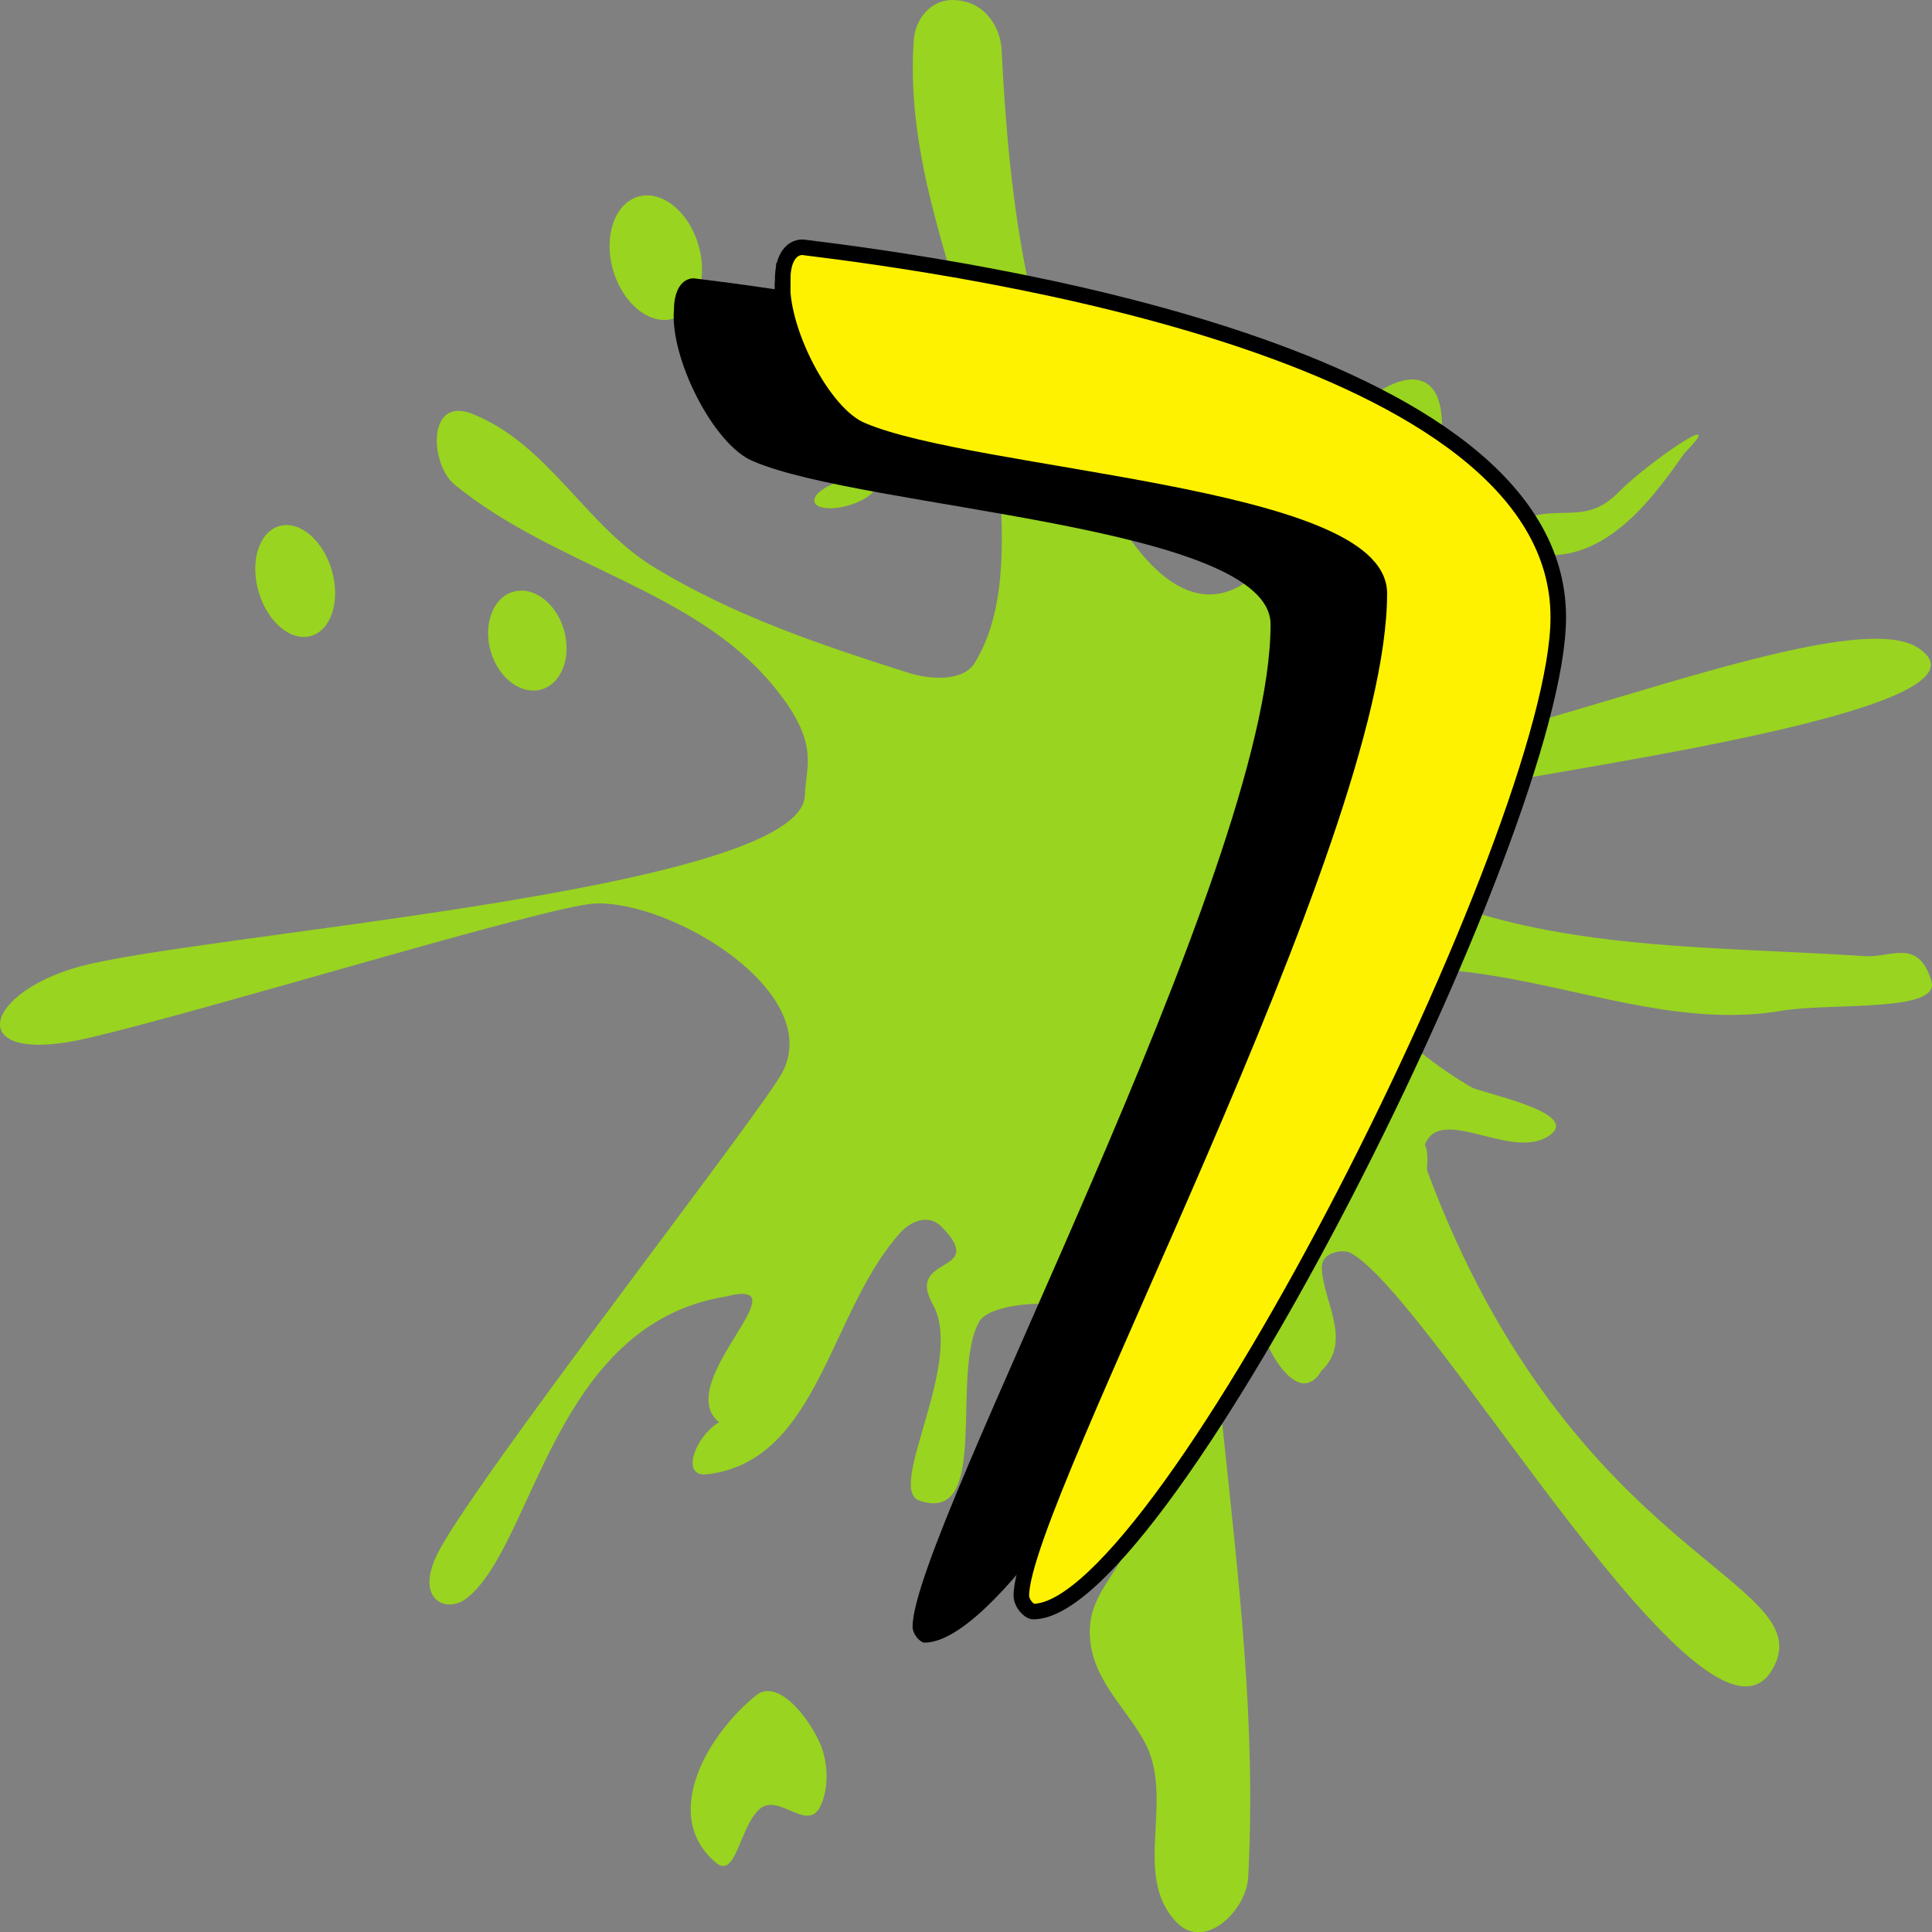 <svg xmlns="http://www.w3.org/2000/svg" width="62.17" height="62.179"><rect width="100%" height="100%" fill="#808080" stroke="none"/><path fill="#99d420" d="M61.718 20.846c3.23 2.082-13.457 4.141-14.621 4.598-1.508.59-4.059 2.004-2.188 2.922 4.61 2.258 9.903 2.059 15.106 2.402.836.055 1.715-.597 2.136.801.309 1.027-3.234.688-4.855.961-4.18.707-8.36-1.684-12.766-1.328-1.746.2.649 2.52 2.82 3.785.321.184 3.426.793 2.575 1.5-1.172.969-3.559-1-4.074.352.152.312.039.742.078.843 4.668 12.535 12.742 13.153 11.113 16.024-2.09 3.683-10.922-11.93-13.582-13.39-.215-.118-.945-.056-.926.495.047 1.086.996 2.344-.011 3.301-.813 1.363-2.083-1.066-2.188-2.379-1.387 1.14-1.133 2.844-.988 4.23.523 4.989 1.074 9.54.82 14.434-.059 1.098-1.398 2.367-2.277 1.488-1.52-1.515-.031-4.011-1.082-5.875-.653-1.156-1.696-2.007-1.739-3.425-.074-2.414 3.43-2.578-.09-7.934-.398-.61.282-1.39-.097-2.266-.29-.656-2.984-.52-3.363.133-.965 1.664.394 6.563-1.934 5.77-1.09-.371 1.473-4.461.434-6.309-.907-1.613 1.765-.949.312-2.472-.488-.516-1.086-.145-1.363.164-2.29 2.543-2.621 7.347-6.211 7.77-.895.105-.363-1.25.383-1.673-1.555-1.273 2.855-4.73.195-4.043-5.531.91-6.137 7.95-8.3 9.692-.645.52-1.677.093-.985-1.364 1.039-2.187 10.457-14.27 11.125-15.543 1.344-2.566-3.516-5.523-6.016-5.437-1.504.055-12.59 3.477-16.402 4.348-3.824.87-3.41-1.352-.352-2.274 3.575-1.074 23.414-2.441 23.496-5.558.028-.965.516-1.672-1.043-3.551-2.562-3.078-6.976-3.797-10.218-6.434-.813-.66-.907-2.867.554-2.289 2.465.98 3.645 3.606 5.883 4.957 2.551 1.54 5.215 2.442 8.145 3.375.691.223 1.77.297 2.144-.316.895-1.469.91-3.332.852-5.004-.18-5.227-3.184-9.77-2.813-15.05.047-.638.532-1.325 1.336-1.274.989.058 1.453.906 1.489 1.59.253 5.074.859 9.617 3.175 14.152.887 1.73 2.582 4.316 4.61 3.043 1.965-1.23 2.125-3.832 3.648-5.567.824-.941 2.438-1.687 2.703-.027.559 3.512-5.566 4.996-3.699 7.875.465.715 5.012-3.262 4.906-1.273-.445 1.859-4.293 3.906-4.136 4.093 1.554 1.84 15.675-4.773 18.28-3.043"/><path fill="#99d420" d="M54.202 14.585c1.54-1.575-1.23.343-2.125 1.261-1.152 1.18-2.09.211-3.484 1.082-.168.106.156.77.543.86 2.34.523 3.918-1.559 5.066-3.203M26.398 56.128c.257.605.28 1.453-.012 2.02-.422.827-1.363-.505-1.969.09-.64.624-.738 2.253-1.394 1.69-1.805-1.55-.184-4.187 1.316-5.378.68-.543 1.68.687 2.059 1.578M19.726 8.686c.312 1.086 1.183 1.79 1.941 1.57.762-.214 1.125-1.273.813-2.359-.313-1.086-1.18-1.789-1.942-1.57-.758.219-1.121 1.277-.812 2.36m6.484 7.468c.059.215.55.266 1.094.11.543-.157.933-.458.87-.676-.062-.215-.554-.266-1.097-.11-.543.156-.933.457-.867.676m-10.422 4.797c.25.867.98 1.422 1.633 1.234.652-.187.977-1.043.727-1.914-.25-.867-.981-1.418-1.63-1.23-.652.183-.976 1.043-.73 1.91M8.32 19.034c.28.976 1.035 1.617 1.687 1.43.652-.184.953-1.13.672-2.106-.281-.976-1.04-1.617-1.688-1.43-.652.188-.953 1.13-.672 2.106"/><path d="M21.687 9.98c0-.638.253-1.024.64-1.024 5.246.64 24.317 3.328 24.317 11.906 0 6.781-12.672 31.996-16.895 31.996-.129 0-.383-.258-.383-.512 0-3.074 11.52-24.316 11.52-32.254 0-3.199-13.055-3.71-16.64-5.246-1.282-.511-2.688-3.328-2.56-4.867"/><path fill="#fff200" d="M25.187 8.98c0-.638.253-1.024.64-1.024 5.246.64 24.317 3.328 24.317 11.906 0 6.781-12.672 31.996-16.895 31.996-.129 0-.383-.258-.383-.512 0-3.074 11.52-24.316 11.52-32.254 0-3.199-13.055-3.71-16.64-5.246-1.282-.511-2.688-3.328-2.56-4.867"/><path fill="none" stroke="#000" stroke-width=".5" d="M25.187 8.98c0-.637.253-1.024.64-1.024 5.246.64 24.317 3.328 24.317 11.906 0 6.781-12.672 31.996-16.895 31.996-.129 0-.383-.258-.383-.512 0-3.074 11.52-24.316 11.52-32.253 0-3.2-13.055-3.711-16.64-5.247-1.282-.511-2.688-3.328-2.56-4.867zm0 0"/></svg>
